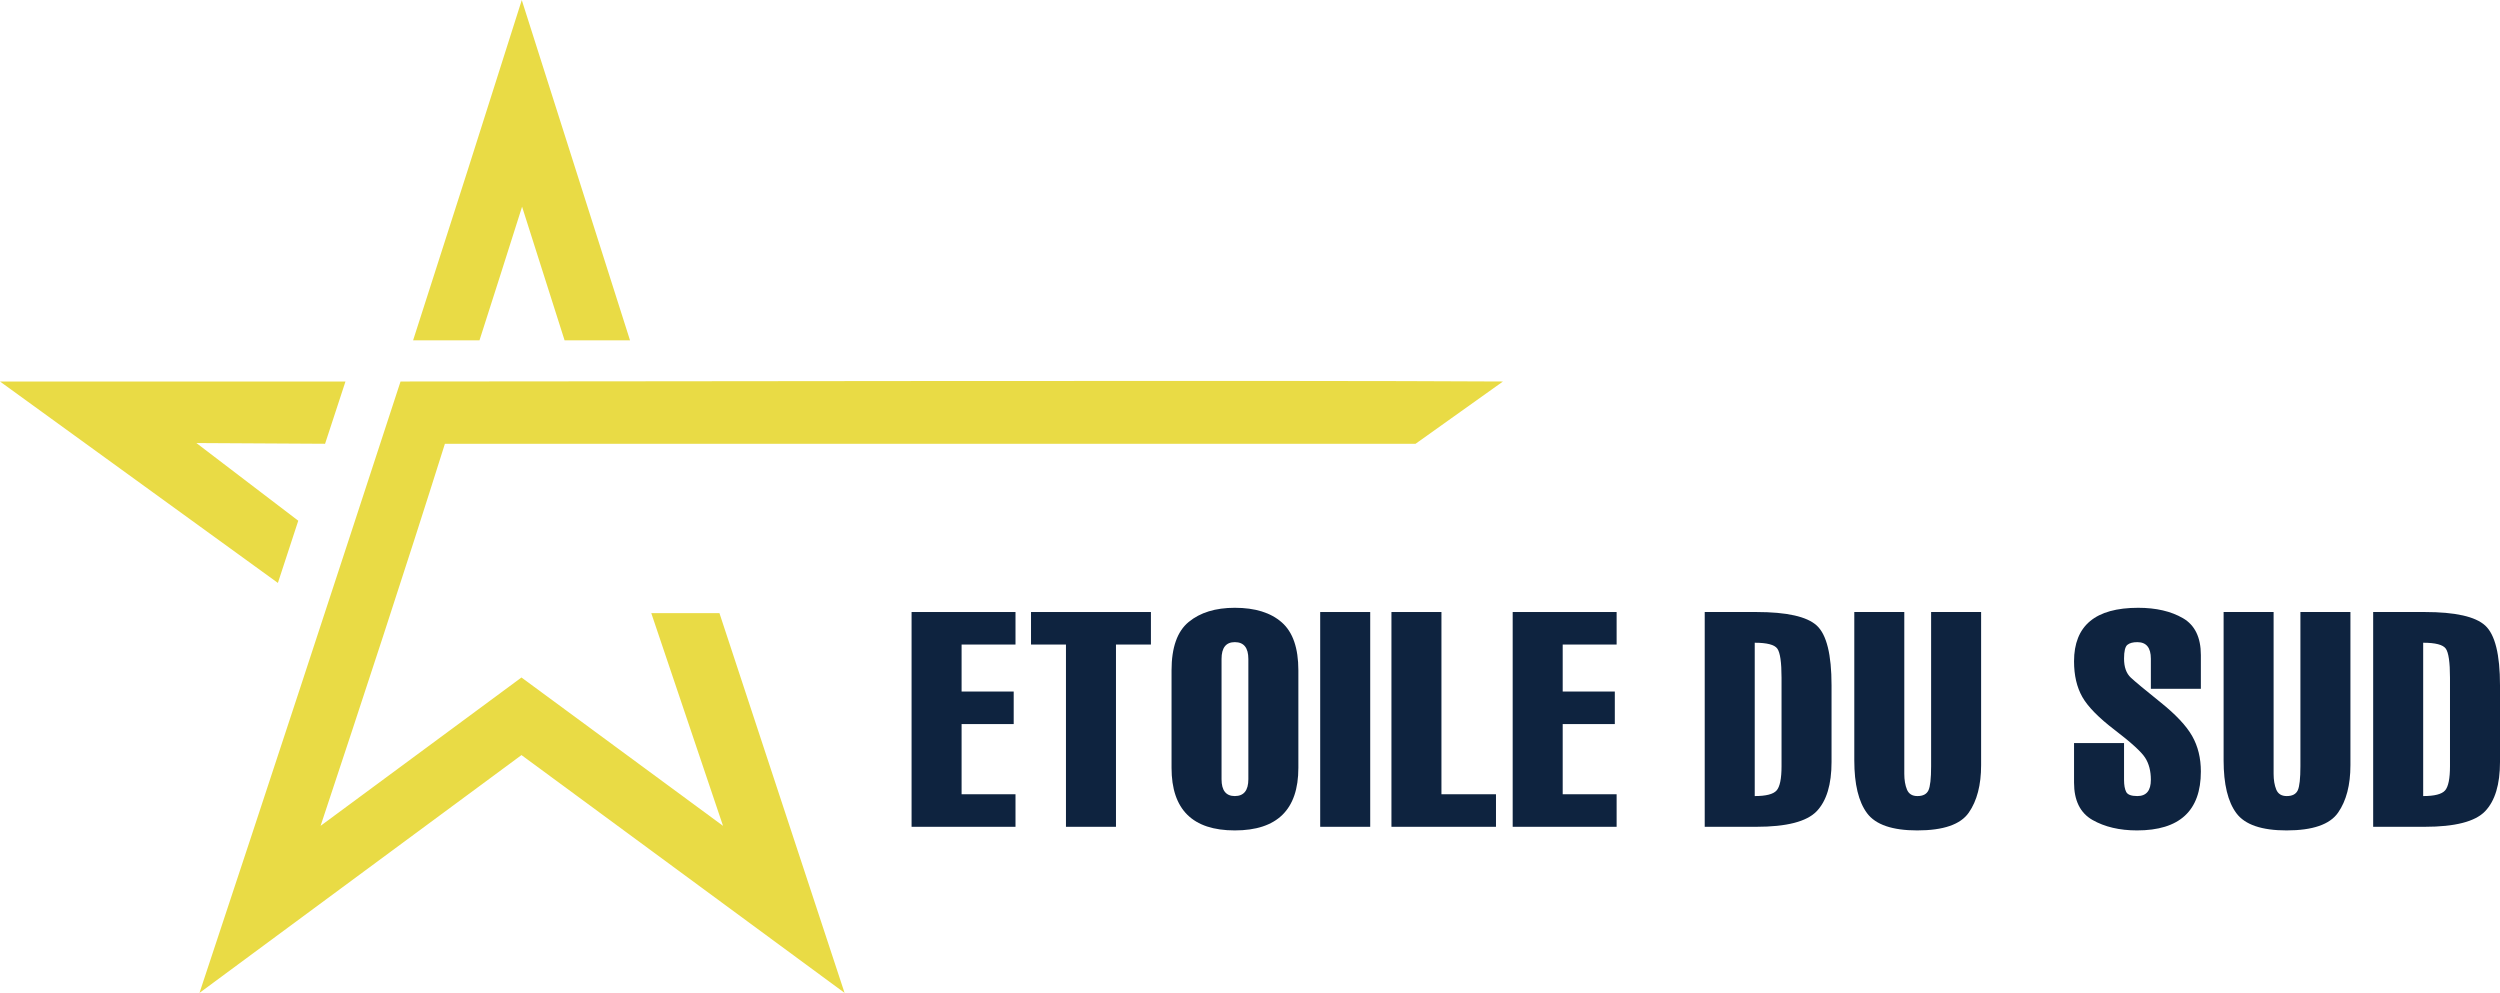 <?xml version="1.0" encoding="UTF-8"?>
<!DOCTYPE svg PUBLIC "-//W3C//DTD SVG 1.1//EN" "http://www.w3.org/Graphics/SVG/1.1/DTD/svg11.dtd">
<!-- Creator: CorelDRAW 2019 (64-Bit) -->
<svg xmlns="http://www.w3.org/2000/svg" xml:space="preserve" width="1853px" height="736px" version="1.1" style="shape-rendering:geometricPrecision; text-rendering:geometricPrecision; image-rendering:optimizeQuality; fill-rule:evenodd; clip-rule:evenodd"
viewBox="0 0 1853 735.89"
 xmlns:xlink="http://www.w3.org/1999/xlink">
 <defs>
  <style type="text/css">
   <![CDATA[
    .fil1 {fill:#0E233F;fill-rule:nonzero}
    .fil0 {fill:#E9DB45;fill-rule:nonzero}
   ]]>
  </style>
 </defs>
 <g id="Слой_x0020_1">
  <g id="_2158888287888">
   <path class="fil0" d="M386.74 0l80.23 252.21 -48.5 0 -31.51 -99.06c-10.46,33.08 -20.99,66.09 -31.57,99.06l-49.21 0c27.08,-83.98 53.94,-168.04 80.56,-252.21zm95.98 454.38l50.52 0 92.75 281.49 -239.47 -176.26 -238.66 176.28c50.26,-151.5 99.98,-303.05 149.02,-453.17 159.01,0 658.06,-1.01 817.11,0l-64.77 46.15 -719.45 0c-30.34,96.28 -61.09,189.61 -92.14,283.18l148.88 -109.95 149.4 109.97 -53.19 -157.69zm-276.75 -22.37l-205.97 -149.29 256.06 0 -15.12 46.15 -95.38 -0.54 75.51 57.58 -15.1 46.1z"/>
   <polygon class="fil1" points="752.69,588.65 752.69,612.77 675.66,612.77 675.66,453.57 752.69,453.57 752.69,477.68 712.73,477.68 712.73,512.51 751.35,512.51 751.35,536.63 712.73,536.63 712.73,588.65 "/>
   <polygon id="1" class="fil1" points="790.09,612.77 790.09,477.68 764.19,477.68 764.19,453.57 853.06,453.57 853.06,477.68 827.16,477.68 827.16,612.77 "/>
   <path id="2" class="fil1" d="M962.35 496.81l0 72.27c0,30.92 -15.71,46.37 -47.11,46.37 -31.26,0 -46.89,-15.45 -46.89,-46.37l0 -72.27c0,-16.93 4.24,-28.92 12.72,-35.87 8.49,-7 19.88,-10.5 34.17,-10.5 15.03,0 26.64,3.61 34.83,10.83 8.19,7.18 12.28,19.05 12.28,35.54zm-56.94 -8.45l0 89.17c0,8.3 3.28,12.46 9.83,12.46 6.69,0 10.04,-4.16 10.04,-12.46l0 -89.17c0,-8.3 -3.35,-12.46 -10.04,-12.46 -6.55,0 -9.83,4.16 -9.83,12.46z"/>
   <polygon id="3" class="fil1" points="1015.6,453.57 1015.6,612.77 978.53,612.77 978.53,453.57 "/>
   <polygon id="4" class="fil1" points="1108.82,588.65 1108.82,612.77 1031.34,612.77 1031.34,453.57 1068.4,453.57 1068.4,588.65 "/>
   <polygon id="5" class="fil1" points="1198.24,588.65 1198.24,612.77 1121.2,612.77 1121.2,453.57 1198.24,453.57 1198.24,477.68 1158.27,477.68 1158.27,512.51 1196.9,512.51 1196.9,536.63 1158.27,536.63 1158.27,588.65 "/>
   <path id="6" class="fil1" d="M1300.61 476.34l0 113.65c8.33,0 13.73,-1.37 16.18,-4.13 2.46,-2.75 3.69,-8.78 3.69,-18.01l0 -65.57c0,-11.46 -1.04,-18.68 -3.13,-21.58 -2.08,-2.91 -7.66,-4.36 -16.74,-4.36zm1.11 136.43l-38.18 0 0 -159.2 38.18 0c22.63,0 37.59,3.35 44.88,10.04 7.3,6.74 10.94,21.48 10.94,44.29l0 56.79c0,16.71 -3.68,28.88 -11.05,36.58 -7.37,7.66 -22.29,11.5 -44.77,11.5z"/>
   <path id="7" class="fil1" d="M1431.34 453.57l37.06 0 0 113.5c0,14.7 -3.05,26.46 -9.15,35.2 -6.11,8.79 -18.83,13.18 -38.19,13.18 -18.45,0 -30.84,-4.25 -37.17,-12.73 -6.33,-8.45 -9.49,-21.55 -9.49,-39.22l0 -109.93 37.06 0 0 114.36c0,0.89 0,1.78 0,2.67 0,0.9 0,1.87 0,2.91 0,4.58 0.67,8.48 1.98,11.68 1.34,3.2 3.9,4.8 7.74,4.8 4.13,0 6.84,-1.41 8.18,-4.24 1.31,-2.83 1.98,-8.74 1.98,-17.82l0 -114.36z"/>
   <path id="8" class="fil1" d="M1631.28 485.5l0 25 -37.06 0 0 -22.32c0,-8.19 -3.35,-12.28 -10.05,-12.28 -3.28,0 -5.73,0.67 -7.37,2.01 -1.64,1.33 -2.46,4.76 -2.46,10.23 0,6.25 1.68,10.94 5.03,14.07 3.35,3.12 10.68,9.19 21.99,18.27 11.32,9.08 19.13,17.38 23.45,24.97 4.31,7.59 6.47,16.33 6.47,26.31 0,29.14 -15.78,43.69 -47.33,43.69 -12.95,0 -23.97,-2.61 -33.05,-7.78 -9.08,-5.21 -13.62,-14.4 -13.62,-27.61l0 -29.36 37.06 0 0 27.31c0,3.83 0.53,6.81 1.57,8.86 1.04,2.08 3.79,3.12 8.26,3.12 6.7,0 10.05,-4.02 10.05,-12.02 0,-6.55 -1.42,-12.02 -4.25,-16.41 -2.82,-4.39 -10.27,-11.16 -22.32,-20.39 -12.06,-9.19 -20.14,-17.42 -24.23,-24.64 -4.09,-7.22 -6.14,-16 -6.14,-26.42 0,-26.46 15.85,-39.67 47.56,-39.67 13.25,0 24.3,2.57 33.16,7.7 8.85,5.14 13.28,14.26 13.28,27.36z"/>
   <path id="9" class="fil1" d="M1705.07 453.57l37.07 0 0 113.5c0,14.7 -3.05,26.46 -9.16,35.2 -6.1,8.79 -18.83,13.18 -38.18,13.18 -18.45,0 -30.85,-4.25 -37.17,-12.73 -6.33,-8.45 -9.49,-21.55 -9.49,-39.22l0 -109.93 37.06 0 0 114.36c0,0.89 0,1.78 0,2.67 0,0.9 0,1.87 0,2.91 0,4.58 0.67,8.48 1.97,11.68 1.34,3.2 3.91,4.8 7.75,4.8 4.13,0 6.84,-1.41 8.18,-4.24 1.3,-2.83 1.97,-8.74 1.97,-17.82l0 -114.36z"/>
   <path id="10" class="fil1" d="M1796.06 476.34l0 113.65c8.34,0 13.73,-1.37 16.19,-4.13 2.45,-2.75 3.68,-8.78 3.68,-18.01l0 -65.57c0,-11.46 -1.04,-18.68 -3.12,-21.58 -2.09,-2.91 -7.67,-4.36 -16.75,-4.36zm1.12 136.43l-38.19 0 0 -159.2 38.19 0c22.62,0 37.58,3.35 44.87,10.04 7.3,6.74 10.95,21.48 10.95,44.29l0 56.79c0,16.71 -3.69,28.88 -11.06,36.58 -7.36,7.66 -22.29,11.5 -44.76,11.5z"/>
  </g>
 </g>
</svg>
